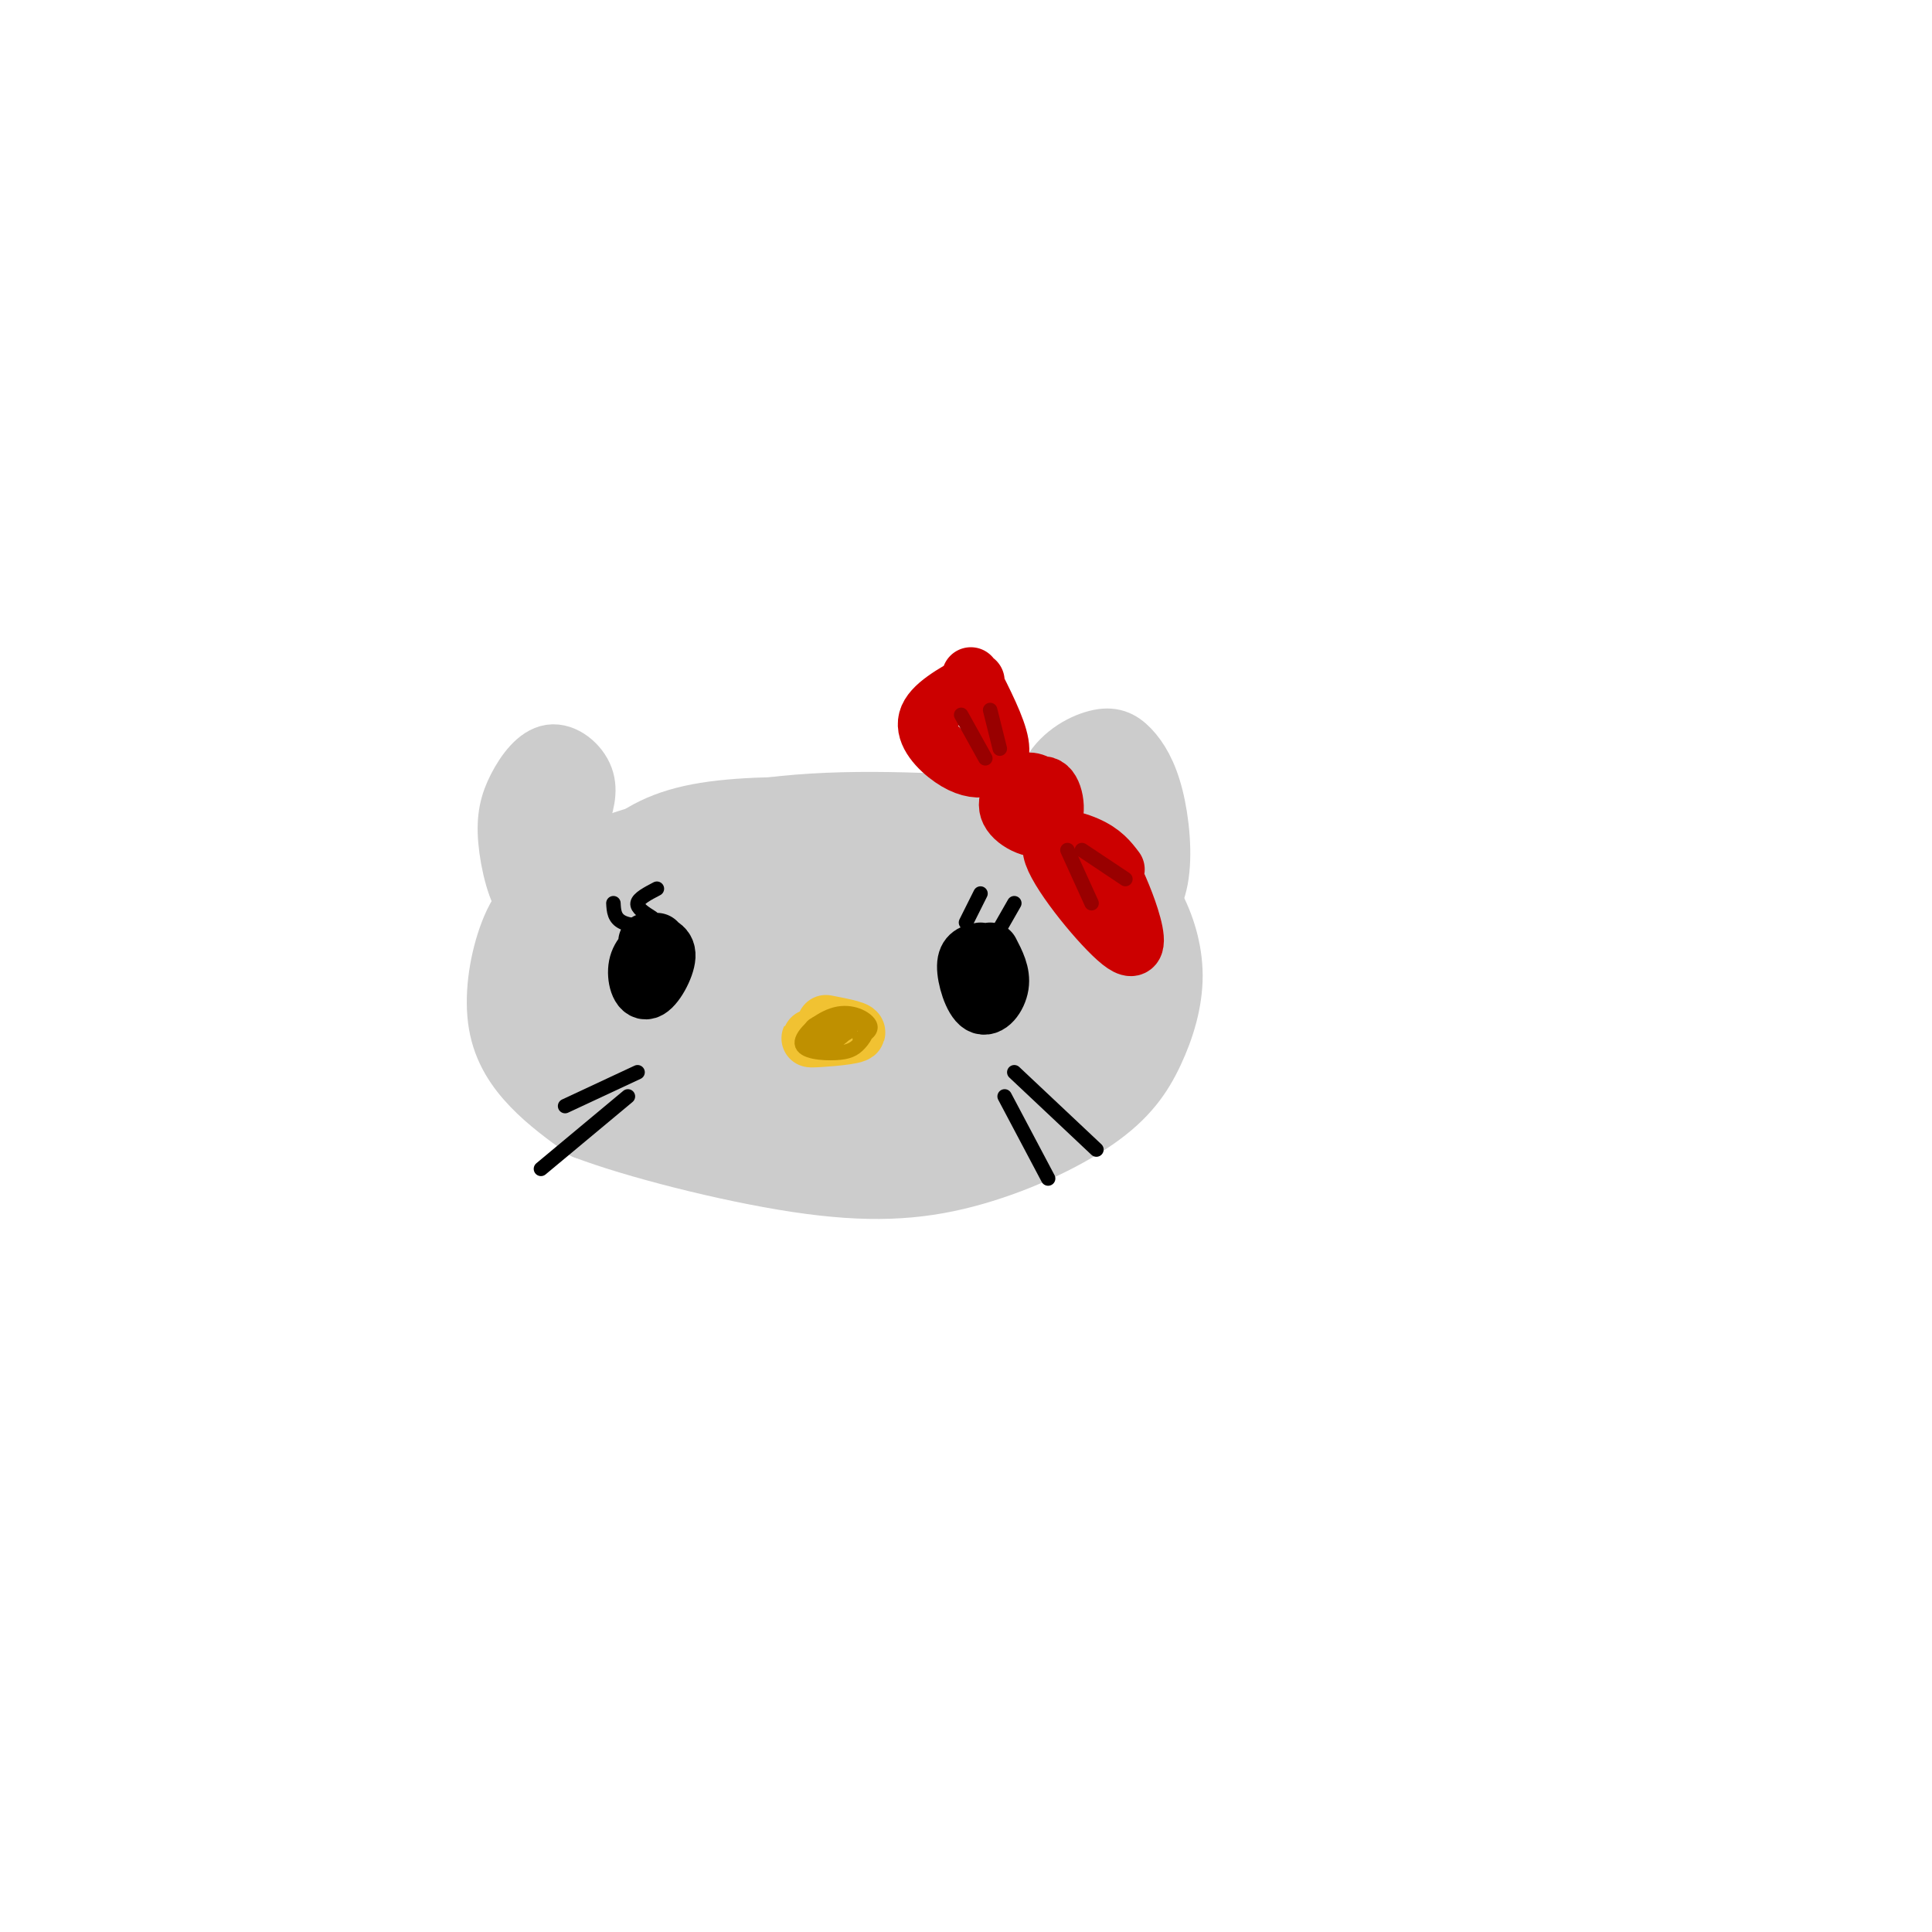 <svg viewBox='0 0 400 400' version='1.1' xmlns='http://www.w3.org/2000/svg' xmlns:xlink='http://www.w3.org/1999/xlink'><g fill='none' stroke='#cccccc' stroke-width='12' stroke-linecap='round' stroke-linejoin='round'><path d='M210,167c-17.424,-1.026 -34.847,-2.052 -51,0c-16.153,2.052 -31.035,7.182 -40,12c-8.965,4.818 -12.011,9.322 -14,15c-1.989,5.678 -2.920,12.529 -2,18c0.920,5.471 3.691,9.563 7,13c3.309,3.437 7.154,6.218 11,9'/><path d='M121,234c9.936,3.796 29.275,8.785 44,11c14.725,2.215 24.837,1.657 35,-1c10.163,-2.657 20.377,-7.413 27,-12c6.623,-4.587 9.654,-9.003 12,-14c2.346,-4.997 4.006,-10.573 4,-16c-0.006,-5.427 -1.677,-10.705 -4,-15c-2.323,-4.295 -5.296,-7.607 -12,-11c-6.704,-3.393 -17.137,-6.868 -30,-8c-12.863,-1.132 -28.155,0.080 -38,2c-9.845,1.920 -14.241,4.549 -19,8c-4.759,3.451 -9.879,7.726 -15,12'/><path d='M125,190c-4.306,5.553 -7.571,13.437 -7,20c0.571,6.563 4.979,11.807 7,15c2.021,3.193 1.657,4.335 9,6c7.343,1.665 22.393,3.854 35,4c12.607,0.146 22.770,-1.750 33,-4c10.230,-2.250 20.528,-4.855 27,-10c6.472,-5.145 9.117,-12.832 9,-19c-0.117,-6.168 -2.995,-10.817 -5,-14c-2.005,-3.183 -3.136,-4.900 -10,-8c-6.864,-3.100 -19.461,-7.585 -28,-10c-8.539,-2.415 -13.019,-2.761 -21,-3c-7.981,-0.239 -19.462,-0.371 -28,1c-8.538,1.371 -14.131,4.244 -19,9c-4.869,4.756 -9.013,11.396 -10,20c-0.987,8.604 1.182,19.174 3,25c1.818,5.826 3.283,6.910 6,9c2.717,2.090 6.685,5.188 12,7c5.315,1.812 11.977,2.337 20,2c8.023,-0.337 17.407,-1.538 26,-3c8.593,-1.462 16.396,-3.186 25,-8c8.604,-4.814 18.009,-12.719 23,-18c4.991,-5.281 5.569,-7.937 5,-12c-0.569,-4.063 -2.284,-9.531 -4,-15'/><path d='M233,184c-3.219,-4.306 -9.268,-7.570 -16,-10c-6.732,-2.430 -14.149,-4.027 -21,-5c-6.851,-0.973 -13.137,-1.323 -23,0c-9.863,1.323 -23.305,4.320 -31,6c-7.695,1.680 -9.645,2.043 -13,7c-3.355,4.957 -8.116,14.507 -10,20c-1.884,5.493 -0.891,6.928 2,10c2.891,3.072 7.680,7.779 11,11c3.320,3.221 5.171,4.954 19,3c13.829,-1.954 39.635,-7.596 53,-12c13.365,-4.404 14.289,-7.571 16,-12c1.711,-4.429 4.208,-10.119 3,-14c-1.208,-3.881 -6.122,-5.952 -9,-8c-2.878,-2.048 -3.722,-4.074 -17,-4c-13.278,0.074 -38.992,2.249 -51,4c-12.008,1.751 -10.310,3.078 -12,6c-1.690,2.922 -6.768,7.438 -9,11c-2.232,3.562 -1.619,6.168 -1,9c0.619,2.832 1.242,5.889 5,9c3.758,3.111 10.649,6.275 21,6c10.351,-0.275 24.160,-3.991 34,-7c9.840,-3.009 15.710,-5.312 19,-8c3.290,-2.688 4.001,-5.762 1,-10c-3.001,-4.238 -9.715,-9.639 -20,-12c-10.285,-2.361 -24.143,-1.680 -38,-1'/><path d='M146,183c-9.168,1.229 -13.087,4.801 -15,8c-1.913,3.199 -1.818,6.023 -1,9c0.818,2.977 2.360,6.106 5,10c2.640,3.894 6.378,8.552 13,11c6.622,2.448 16.127,2.686 24,2c7.873,-0.686 14.113,-2.295 21,-6c6.887,-3.705 14.421,-9.506 16,-14c1.579,-4.494 -2.796,-7.680 -7,-11c-4.204,-3.320 -8.237,-6.775 -16,-9c-7.763,-2.225 -19.256,-3.219 -26,-3c-6.744,0.219 -8.737,1.651 -11,5c-2.263,3.349 -4.795,8.615 -4,15c0.795,6.385 4.917,13.888 12,17c7.083,3.112 17.127,1.832 24,-1c6.873,-2.832 10.577,-7.216 13,-10c2.423,-2.784 3.567,-3.967 1,-8c-2.567,-4.033 -8.844,-10.916 -16,-14c-7.156,-3.084 -15.192,-2.371 -20,-2c-4.808,0.371 -6.388,0.398 -9,3c-2.612,2.602 -6.257,7.780 -5,14c1.257,6.220 7.415,13.482 14,16c6.585,2.518 13.596,0.291 19,-2c5.404,-2.291 9.202,-4.645 13,-7'/><path d='M191,206c3.623,-3.893 6.182,-10.126 6,-14c-0.182,-3.874 -3.105,-5.390 -7,-7c-3.895,-1.610 -8.760,-3.314 -14,-4c-5.240,-0.686 -10.853,-0.352 -15,0c-4.147,0.352 -6.828,0.723 -10,5c-3.172,4.277 -6.835,12.460 -6,20c0.835,7.540 6.169,14.438 13,15c6.831,0.562 15.158,-5.214 20,-9c4.842,-3.786 6.200,-5.584 7,-8c0.800,-2.416 1.041,-5.449 1,-8c-0.041,-2.551 -0.363,-4.619 -4,-7c-3.637,-2.381 -10.588,-5.076 -15,-6c-4.412,-0.924 -6.285,-0.078 -10,1c-3.715,1.078 -9.274,2.389 -11,7c-1.726,4.611 0.379,12.524 4,18c3.621,5.476 8.758,8.516 16,7c7.242,-1.516 16.590,-7.589 21,-11c4.410,-3.411 3.883,-4.162 1,-7c-2.883,-2.838 -8.122,-7.764 -14,-9c-5.878,-1.236 -12.394,1.218 -15,4c-2.606,2.782 -1.303,5.891 0,9'/><path d='M159,202c0.548,2.281 1.917,3.483 4,4c2.083,0.517 4.880,0.347 7,-2c2.120,-2.347 3.564,-6.873 2,-9c-1.564,-2.127 -6.137,-1.855 -9,0c-2.863,1.855 -4.016,5.293 -4,8c0.016,2.707 1.201,4.683 4,6c2.799,1.317 7.211,1.973 11,-1c3.789,-2.973 6.954,-9.577 8,-13c1.046,-3.423 -0.029,-3.666 -3,-5c-2.971,-1.334 -7.839,-3.761 -11,-2c-3.161,1.761 -4.615,7.708 -3,13c1.615,5.292 6.298,9.930 10,13c3.702,3.070 6.422,4.573 10,6c3.578,1.427 8.013,2.778 15,0c6.987,-2.778 16.524,-9.683 21,-14c4.476,-4.317 3.890,-6.044 3,-9c-0.890,-2.956 -2.086,-7.142 -5,-11c-2.914,-3.858 -7.547,-7.388 -15,-8c-7.453,-0.612 -17.727,1.694 -28,4'/><path d='M176,182c-7.849,4.175 -13.472,12.613 -14,20c-0.528,7.387 4.040,13.725 8,18c3.960,4.275 7.311,6.488 15,7c7.689,0.512 19.716,-0.676 26,-2c6.284,-1.324 6.824,-2.783 8,-5c1.176,-2.217 2.989,-5.193 2,-10c-0.989,-4.807 -4.779,-11.446 -7,-16c-2.221,-4.554 -2.874,-7.024 -12,-10c-9.126,-2.976 -26.727,-6.459 -36,-7c-9.273,-0.541 -10.218,1.861 -12,4c-1.782,2.139 -4.400,4.015 -7,7c-2.600,2.985 -5.181,7.079 -3,14c2.181,6.921 9.124,16.670 11,21c1.876,4.330 -1.317,3.240 5,4c6.317,0.760 22.142,3.369 32,3c9.858,-0.369 13.750,-3.715 18,-7c4.250,-3.285 8.859,-6.509 11,-10c2.141,-3.491 1.814,-7.250 2,-10c0.186,-2.750 0.885,-4.492 -4,-9c-4.885,-4.508 -15.355,-11.784 -24,-15c-8.645,-3.216 -15.466,-2.373 -22,-2c-6.534,0.373 -12.782,0.275 -19,2c-6.218,1.725 -12.405,5.272 -17,8c-4.595,2.728 -7.599,4.637 -9,9c-1.401,4.363 -1.201,11.182 -1,18'/><path d='M127,214c1.870,5.151 7.046,9.027 12,11c4.954,1.973 9.686,2.042 17,0c7.314,-2.042 17.209,-6.196 23,-10c5.791,-3.804 7.477,-7.259 9,-10c1.523,-2.741 2.882,-4.770 0,-10c-2.882,-5.230 -10.005,-13.662 -17,-18c-6.995,-4.338 -13.862,-4.583 -20,-5c-6.138,-0.417 -11.548,-1.006 -19,1c-7.452,2.006 -16.946,6.609 -21,14c-4.054,7.391 -2.669,17.572 -1,23c1.669,5.428 3.622,6.103 6,8c2.378,1.897 5.179,5.016 12,6c6.821,0.984 17.660,-0.167 23,-2c5.340,-1.833 5.181,-4.348 6,-7c0.819,-2.652 2.615,-5.443 2,-9c-0.615,-3.557 -3.641,-7.882 -8,-11c-4.359,-3.118 -10.051,-5.029 -14,-6c-3.949,-0.971 -6.157,-1.002 -11,0c-4.843,1.002 -12.323,3.036 -15,10c-2.677,6.964 -0.553,18.856 3,23c3.553,4.144 8.533,0.539 12,-3c3.467,-3.539 5.419,-7.011 6,-10c0.581,-2.989 -0.210,-5.494 -1,-8'/><path d='M131,201c-2.008,-3.495 -6.529,-8.231 -10,-10c-3.471,-1.769 -5.892,-0.569 -7,2c-1.108,2.569 -0.903,6.507 1,10c1.903,3.493 5.503,6.542 9,8c3.497,1.458 6.891,1.325 11,-1c4.109,-2.325 8.932,-6.840 11,-10c2.068,-3.160 1.382,-4.963 0,-7c-1.382,-2.037 -3.459,-4.307 -7,-6c-3.541,-1.693 -8.547,-2.809 -11,-2c-2.453,0.809 -2.353,3.543 -2,6c0.353,2.457 0.959,4.638 4,7c3.041,2.362 8.517,4.905 12,6c3.483,1.095 4.974,0.742 9,-2c4.026,-2.742 10.586,-7.872 10,-11c-0.586,-3.128 -8.317,-4.252 -15,-4c-6.683,0.252 -12.317,1.882 -15,3c-2.683,1.118 -2.415,1.724 -1,5c1.415,3.276 3.976,9.222 8,13c4.024,3.778 9.512,5.389 15,7'/><path d='M153,215c8.126,1.801 20.942,2.803 32,2c11.058,-0.803 20.360,-3.412 26,-5c5.640,-1.588 7.619,-2.154 8,-5c0.381,-2.846 -0.835,-7.970 -2,-11c-1.165,-3.030 -2.280,-3.965 -5,-5c-2.720,-1.035 -7.044,-2.170 -12,-2c-4.956,0.170 -10.545,1.644 -14,4c-3.455,2.356 -4.777,5.593 -4,9c0.777,3.407 3.651,6.986 11,10c7.349,3.014 19.171,5.465 26,5c6.829,-0.465 8.665,-3.847 10,-9c1.335,-5.153 2.167,-12.076 3,-19'/><path d='M232,189c0.500,-3.333 0.250,-2.167 0,-1'/><path d='M234,193c2.534,-3.002 5.067,-6.003 6,-11c0.933,-4.997 0.264,-11.988 -1,-17c-1.264,-5.012 -3.125,-8.045 -5,-10c-1.875,-1.955 -3.765,-2.830 -7,-2c-3.235,0.830 -7.816,3.367 -10,8c-2.184,4.633 -1.973,11.363 0,18c1.973,6.637 5.706,13.182 8,11c2.294,-2.182 3.147,-13.091 4,-24'/><path d='M229,166c0.863,-6.322 1.021,-10.128 0,-7c-1.021,3.128 -3.222,13.189 -3,19c0.222,5.811 2.868,7.372 4,2c1.132,-5.372 0.752,-17.678 -1,-21c-1.752,-3.322 -4.876,2.339 -8,8'/><path d='M120,170c1.025,-3.085 2.050,-6.170 1,-9c-1.050,-2.830 -4.174,-5.405 -7,-5c-2.826,0.405 -5.353,3.790 -7,7c-1.647,3.210 -2.414,6.244 -2,11c0.414,4.756 2.008,11.234 4,13c1.992,1.766 4.383,-1.178 6,-7c1.617,-5.822 2.462,-14.520 2,-17c-0.462,-2.480 -2.231,1.260 -4,5'/><path d='M113,168c-0.622,5.267 -0.178,15.933 1,18c1.178,2.067 3.089,-4.467 5,-11'/></g>
<g fill='none' stroke='#000000' stroke-width='12' stroke-linecap='round' stroke-linejoin='round'><path d='M136,195c-1.774,1.357 -3.548,2.714 -4,5c-0.452,2.286 0.417,5.500 2,5c1.583,-0.500 3.881,-4.714 4,-7c0.119,-2.286 -1.940,-2.643 -4,-3'/><path d='M203,197c-1.476,0.286 -2.952,0.571 -3,3c-0.048,2.429 1.333,7.000 3,8c1.667,1.000 3.619,-1.571 4,-4c0.381,-2.429 -0.810,-4.714 -2,-7'/></g>
<g fill='none' stroke='#f1c232' stroke-width='12' stroke-linecap='round' stroke-linejoin='round'><path d='M175,214c-4.089,0.489 -8.178,0.978 -7,1c1.178,0.022 7.622,-0.422 9,-1c1.378,-0.578 -2.311,-1.289 -6,-2'/></g>
<g fill='none' stroke='#cc0000' stroke-width='12' stroke-linecap='round' stroke-linejoin='round'><path d='M217,164c-1.542,-1.365 -3.085,-2.730 -5,-2c-1.915,0.730 -4.204,3.557 -3,6c1.204,2.443 5.901,4.504 8,3c2.099,-1.504 1.600,-6.573 0,-8c-1.600,-1.427 -4.300,0.786 -7,3'/><path d='M201,140c2.719,5.341 5.439,10.683 6,14c0.561,3.317 -1.035,4.611 -3,5c-1.965,0.389 -4.298,-0.126 -7,-2c-2.702,-1.874 -5.772,-5.107 -5,-8c0.772,-2.893 5.386,-5.447 10,-8'/><path d='M231,180c-1.343,-1.774 -2.686,-3.547 -6,-5c-3.314,-1.453 -8.600,-2.585 -7,2c1.600,4.585 10.085,14.888 14,18c3.915,3.112 3.262,-0.968 2,-5c-1.262,-4.032 -3.131,-8.016 -5,-12'/><path d='M226,181c0.000,0.000 1.000,2.000 1,2'/></g>
<g fill='none' stroke='#990000' stroke-width='3' stroke-linecap='round' stroke-linejoin='round'><path d='M207,155c0.000,0.000 -2.000,-8.000 -2,-8'/><path d='M204,157c0.000,0.000 -5.000,-9.000 -5,-9'/><path d='M224,176c0.000,0.000 9.000,6.000 9,6'/><path d='M221,176c0.000,0.000 5.000,11.000 5,11'/></g>
<g fill='none' stroke='#000000' stroke-width='3' stroke-linecap='round' stroke-linejoin='round'><path d='M132,222c0.000,0.000 -15.000,7.000 -15,7'/><path d='M130,227c0.000,0.000 -18.000,15.000 -18,15'/><path d='M210,222c0.000,0.000 17.000,16.000 17,16'/><path d='M208,227c0.000,0.000 9.000,17.000 9,17'/><path d='M138,192c-3.583,-0.083 -7.167,-0.167 -9,-1c-1.833,-0.833 -1.917,-2.417 -2,-4'/><path d='M135,190c-1.583,-1.000 -3.167,-2.000 -3,-3c0.167,-1.000 2.083,-2.000 4,-3'/><path d='M200,191c0.000,0.000 3.000,-6.000 3,-6'/><path d='M206,194c0.000,0.000 4.000,-7.000 4,-7'/></g>
<g fill='none' stroke='#bf9000' stroke-width='3' stroke-linecap='round' stroke-linejoin='round'><path d='M178,215c1.378,-0.878 2.756,-1.755 2,-3c-0.756,-1.245 -3.646,-2.856 -7,-2c-3.354,0.856 -7.173,4.181 -7,6c0.173,1.819 4.338,2.133 7,2c2.662,-0.133 3.821,-0.712 5,-2c1.179,-1.288 2.378,-3.283 0,-4c-2.378,-0.717 -8.333,-0.155 -10,1c-1.667,1.155 0.952,2.901 3,3c2.048,0.099 3.524,-1.451 5,-3'/><path d='M176,213c-0.740,-0.901 -5.091,-1.653 -7,-1c-1.909,0.653 -1.378,2.711 1,3c2.378,0.289 6.602,-1.191 6,-2c-0.602,-0.809 -6.029,-0.945 -7,-1c-0.971,-0.055 2.515,-0.027 6,0'/></g>
</svg>